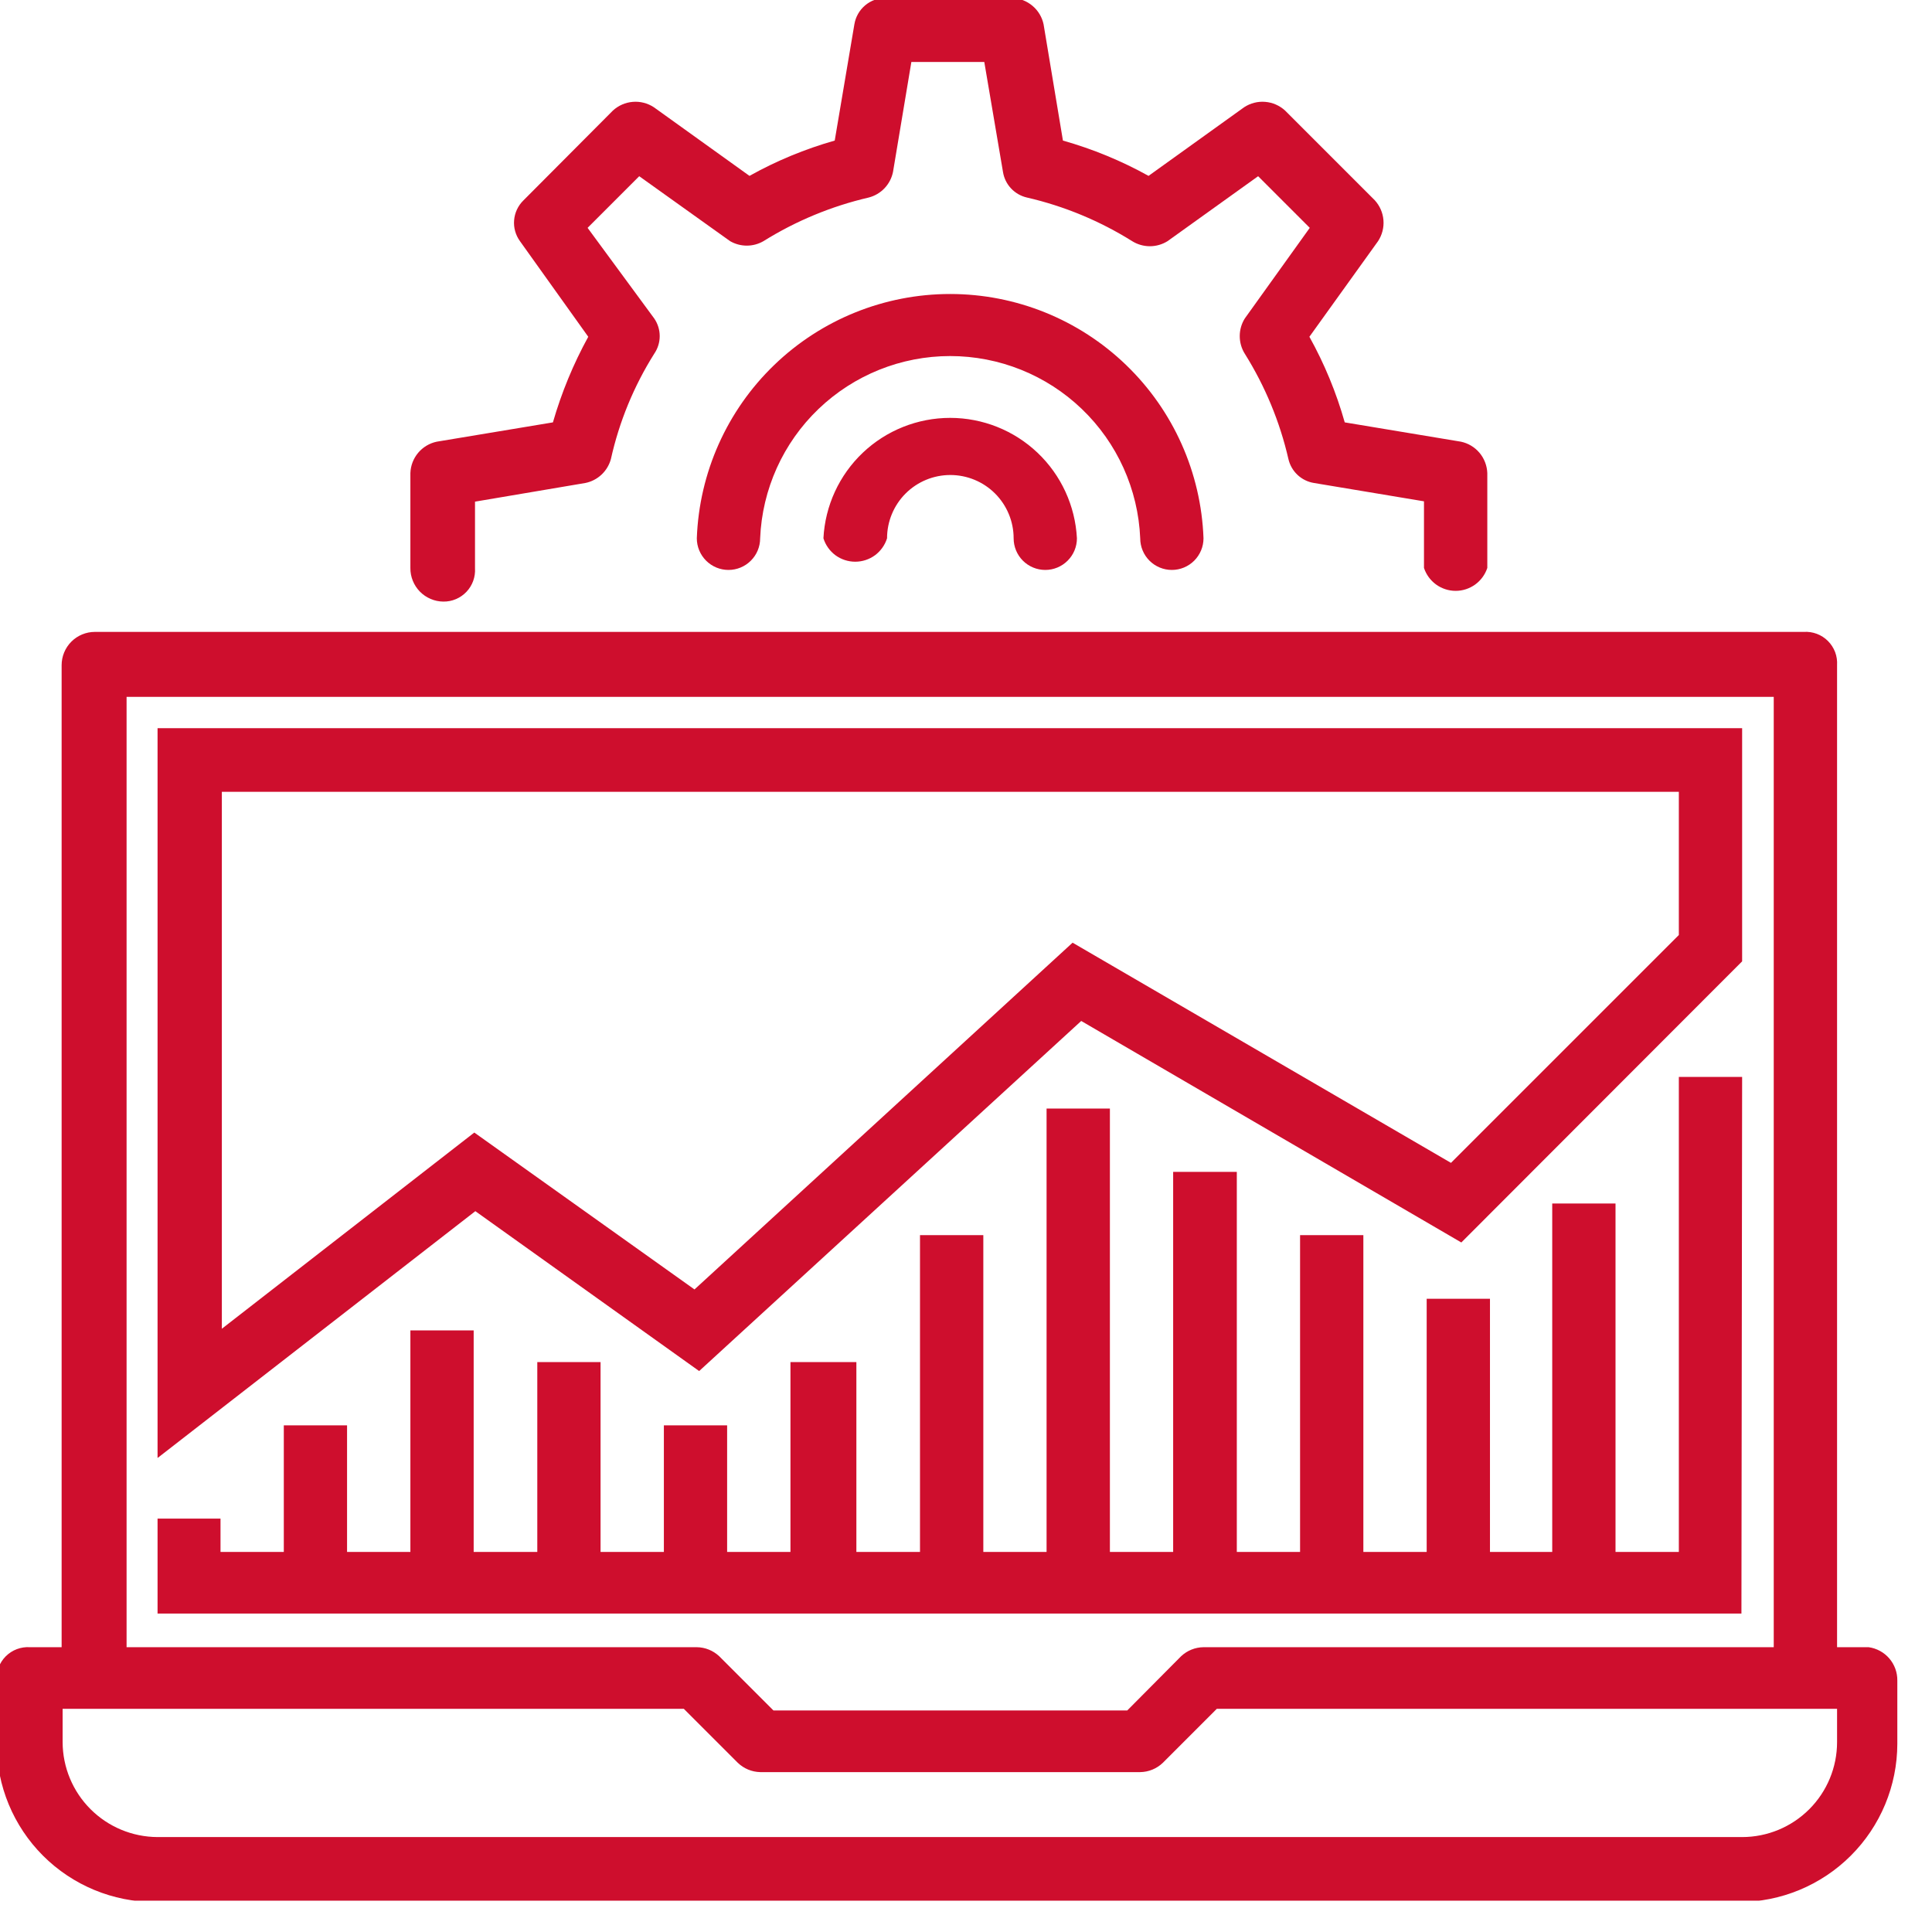 <svg width="58" height="58" viewBox="0 0 58 58" fill="none" xmlns="http://www.w3.org/2000/svg">
<g clip-path="url(#clip0_117_717)">
<path d="M56.099 49.45H55.15V19.97C55.158 19.836 55.139 19.702 55.092 19.577C55.044 19.452 54.971 19.338 54.876 19.243C54.782 19.149 54.668 19.075 54.542 19.028C54.417 18.981 54.283 18.961 54.15 18.97H2.85C2.584 18.97 2.33 19.075 2.142 19.263C1.955 19.45 1.85 19.705 1.85 19.97V49.45H0.9C0.766 49.441 0.632 49.461 0.507 49.508C0.381 49.555 0.268 49.629 0.173 49.723C0.078 49.818 0.005 49.932 -0.042 50.057C-0.09 50.182 -0.109 50.316 -0.1 50.45V52.35C-0.1 53.61 0.4 54.818 1.291 55.709C2.182 56.599 3.39 57.1 4.65 57.1H52.2C53.46 57.1 54.669 56.6 55.562 55.709C56.454 54.819 56.957 53.611 56.959 52.35V50.45C56.962 50.207 56.876 49.972 56.718 49.788C56.56 49.604 56.34 49.484 56.099 49.45ZM3.8 20.92H53.249V49.45H36.13C35.88 49.453 35.641 49.55 35.459 49.72L33.84 51.35H23.22L21.59 49.72C21.408 49.55 21.169 49.453 20.919 49.45H3.8V20.92ZM55.15 52.3C55.15 53.056 54.849 53.781 54.315 54.315C53.78 54.85 53.055 55.15 52.3 55.15H4.73C3.974 55.147 3.251 54.846 2.717 54.312C2.183 53.778 1.882 53.055 1.88 52.3V51.3H20.529L22.149 52.92C22.33 53.094 22.569 53.194 22.82 53.2H34.23C34.483 53.197 34.727 53.096 34.91 52.92L36.529 51.3H55.15V52.3ZM20.989 41.16L32.459 30.65L43.87 37.3L52.3 28.86V21.86H4.73V43.77L14.27 36.36L20.989 41.16ZM6.66 39.89V23.77H50.4V28.07L43.559 34.91L32.2 28.3L20.849 38.71L14.239 34L6.66 39.89ZM13.309 18.06C13.439 18.062 13.568 18.037 13.687 17.986C13.806 17.936 13.914 17.861 14.003 17.767C14.092 17.674 14.161 17.562 14.205 17.441C14.249 17.319 14.268 17.189 14.26 17.06V15.06L17.57 14.5C17.752 14.464 17.921 14.377 18.057 14.25C18.193 14.123 18.291 13.96 18.34 13.78C18.589 12.66 19.029 11.591 19.64 10.62C19.747 10.464 19.805 10.28 19.805 10.09C19.805 9.901 19.747 9.716 19.64 9.56L17.64 6.84L19.19 5.29L21.919 7.24C22.072 7.328 22.244 7.374 22.419 7.374C22.595 7.374 22.767 7.328 22.919 7.24C23.893 6.632 24.961 6.19 26.079 5.93C26.261 5.883 26.426 5.786 26.555 5.65C26.684 5.514 26.772 5.344 26.809 5.16L27.36 1.86H29.549L30.11 5.16C30.139 5.346 30.223 5.518 30.351 5.655C30.48 5.793 30.646 5.888 30.829 5.93C31.948 6.188 33.016 6.631 33.989 7.24C34.148 7.339 34.332 7.392 34.52 7.392C34.707 7.392 34.891 7.339 35.05 7.24L37.77 5.29L39.32 6.84L37.37 9.56C37.27 9.719 37.218 9.903 37.218 10.09C37.218 10.277 37.27 10.461 37.37 10.62C37.979 11.593 38.422 12.661 38.679 13.78C38.721 13.963 38.817 14.13 38.954 14.258C39.091 14.386 39.264 14.471 39.45 14.5L42.749 15.05V17.05C42.815 17.25 42.943 17.424 43.113 17.548C43.284 17.671 43.489 17.738 43.7 17.738C43.91 17.738 44.115 17.671 44.286 17.548C44.456 17.424 44.584 17.25 44.65 17.05V14.2C44.641 13.978 44.559 13.765 44.416 13.594C44.273 13.424 44.077 13.306 43.859 13.26L40.37 12.68C40.117 11.785 39.761 10.923 39.309 10.11L41.37 7.24C41.493 7.053 41.55 6.831 41.532 6.608C41.514 6.385 41.421 6.174 41.27 6.01L38.58 3.32C38.415 3.168 38.205 3.076 37.982 3.058C37.759 3.039 37.536 3.097 37.349 3.22L34.48 5.28C33.667 4.828 32.804 4.473 31.91 4.22L31.329 0.73C31.283 0.512 31.165 0.317 30.995 0.174C30.825 0.031 30.612 -0.052 30.39 -0.06H26.59C26.364 -0.063 26.145 0.015 25.973 0.16C25.8 0.305 25.686 0.507 25.649 0.73L25.059 4.22C24.168 4.473 23.309 4.828 22.5 5.28L19.63 3.22C19.443 3.097 19.22 3.039 18.997 3.058C18.774 3.076 18.564 3.168 18.399 3.32L15.71 6.02C15.55 6.178 15.452 6.388 15.434 6.612C15.415 6.835 15.478 7.058 15.61 7.24L17.66 10.11C17.212 10.925 16.857 11.787 16.599 12.68L13.11 13.26C12.892 13.306 12.696 13.424 12.553 13.594C12.41 13.765 12.328 13.978 12.32 14.2V17.05C12.318 17.181 12.343 17.312 12.392 17.433C12.441 17.555 12.513 17.666 12.605 17.76C12.697 17.854 12.807 17.929 12.928 17.98C13.048 18.032 13.178 18.059 13.309 18.06ZM34.23 16.16C34.23 16.412 34.33 16.654 34.508 16.832C34.686 17.01 34.928 17.11 35.179 17.11C35.431 17.11 35.673 17.01 35.851 16.832C36.029 16.654 36.13 16.412 36.13 16.16C36.058 14.191 35.226 12.326 33.807 10.958C32.389 9.59 30.495 8.826 28.524 8.826C26.554 8.826 24.66 9.59 23.242 10.958C21.823 12.326 20.991 14.191 20.919 16.16C20.919 16.412 21.02 16.654 21.198 16.832C21.376 17.01 21.618 17.11 21.869 17.11C22.122 17.11 22.363 17.01 22.541 16.832C22.72 16.654 22.82 16.412 22.82 16.16C22.881 14.688 23.509 13.297 24.572 12.278C25.636 11.258 27.052 10.689 28.524 10.689C29.997 10.689 31.414 11.258 32.477 12.278C33.54 13.297 34.168 14.688 34.23 16.16ZM24.72 16.16C24.783 16.364 24.91 16.542 25.081 16.669C25.253 16.795 25.461 16.863 25.674 16.863C25.888 16.863 26.096 16.795 26.268 16.669C26.439 16.542 26.566 16.364 26.63 16.16C26.63 15.656 26.83 15.173 27.186 14.816C27.542 14.46 28.026 14.26 28.529 14.26C29.033 14.26 29.517 14.46 29.873 14.816C30.229 15.173 30.43 15.656 30.43 16.16C30.43 16.412 30.53 16.654 30.708 16.832C30.886 17.01 31.128 17.11 31.38 17.11C31.631 17.11 31.873 17.01 32.051 16.832C32.23 16.654 32.33 16.412 32.33 16.16C32.279 15.185 31.857 14.266 31.149 13.593C30.441 12.92 29.501 12.545 28.524 12.545C27.548 12.545 26.608 12.92 25.9 13.593C25.192 14.266 24.77 15.185 24.72 16.16ZM52.3 32.33H50.4V46.59H48.499V36.13H46.599V46.59H44.73V38.99H42.83V46.59H40.929V37.08H39.029V46.59H37.13V35.18H35.219V46.59H33.32V33.28H31.419V46.59H29.52V37.08H27.619V46.59H25.709V40.89H23.73V46.59H21.829V42.79H19.93V46.59H18.029V40.89H16.13V46.59H14.22V39.94H12.32V46.59H10.419V42.79H8.52V46.59H6.62V45.59H4.73V48.44H52.279L52.3 32.33Z" fill="#CE0E2D"/>
</g>
<defs>
<clipPath id="clip0_117_717">
<rect width="57.06" height="57.06" fill="white"/>
</clipPath>
</defs>
</svg>

